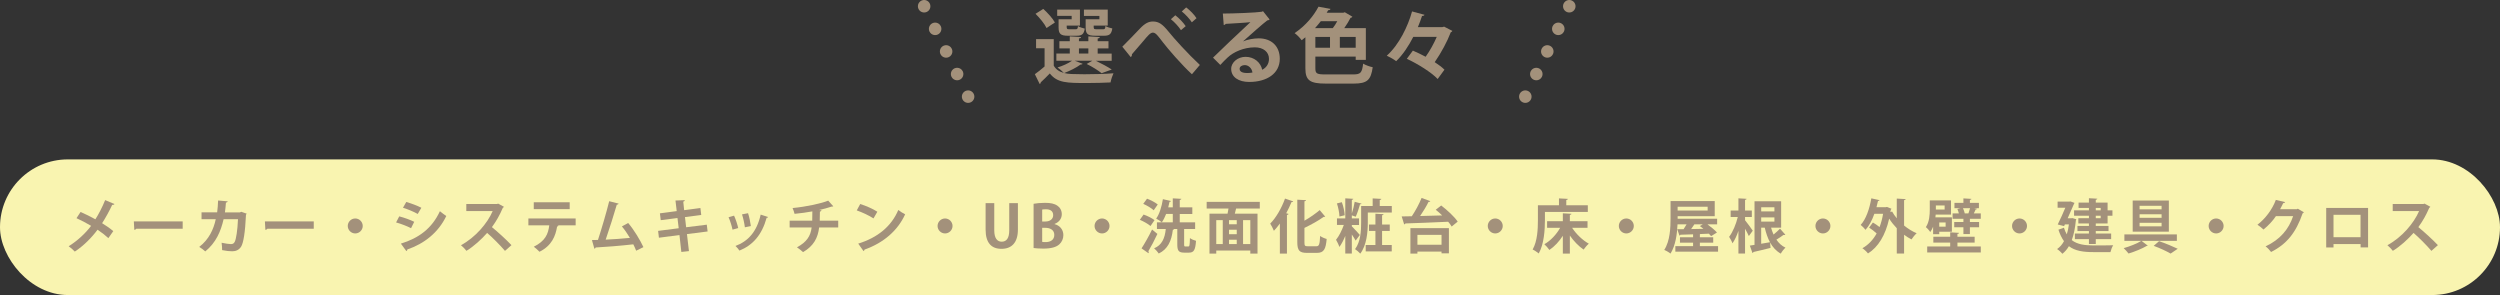 <?xml version="1.0" encoding="UTF-8"?><svg id="b" xmlns="http://www.w3.org/2000/svg" width="1134.461" height="133.879" viewBox="0 0 1134.461 133.879"><rect x="0" y="0" width="1134.461" height="133.879" fill="#333333" stroke="none"/><defs><style>.d{stroke-dasharray:0 0 0 11.403;}.d,.e{fill:none;stroke:#a3917b;stroke-linecap:round;stroke-linejoin:round;stroke-width:5.669px;}.f{fill:#f9f4b0;}.g{fill:#a3917b;}</style></defs><g id="c"><g><rect class="f" x="0" y="72.33" width="1134.461" height="61.549" rx="30.774" ry="30.774"/><g><path class="g" d="M36.568,96.19c2.151,.929,4.487,2.097,6.717,3.319,1.381-2.151,3.16-5.522,4.434-8.709l4.221,1.779c-.106,.266-.504,.425-1.035,.398-1.195,2.602-2.974,5.841-4.567,8.31,1.514,.929,3.505,2.257,5.071,3.584l-2.23,3.186c-1.248-1.168-3-2.549-4.912-3.823-2.682,3.638-6.346,7.328-10.328,9.93-.584-.69-1.965-1.885-2.788-2.416,3.876-2.39,7.593-5.815,10.195-9.266-2.177-1.301-4.487-2.496-6.638-3.478l1.858-2.814Z"/><path class="g" d="M60.731,100.464h22.17v3.345h-21.055c-.159,.266-.531,.452-.902,.505l-.213-3.85Z"/><path class="g" d="M111.949,96.96c-.053,.159-.159,.318-.319,.425-.372,8.071-1.168,12.877-2.204,14.523-.929,1.46-2.336,2.124-4.009,2.124-1.248,0-2.841-.159-4.62-.531,.027-.902-.106-2.416-.239-3.345,1.62,.372,3.531,.611,4.195,.611,.796,0,1.354-.212,1.779-1.062,.611-1.222,1.248-5.177,1.46-10.222h-6.531c-1.248,5.443-3.425,10.62-8.311,14.603-.61-.584-1.885-1.54-2.734-2.044,4.407-3.398,6.505-7.965,7.487-12.559h-6.452v-3.133h7.089c.265-1.832,.318-3.319,.425-5.363l4.354,.372c-.053,.292-.319,.504-.796,.584-.159,1.672-.212,2.867-.452,4.434h6.797l.637-.266,2.443,.85Z"/><path class="g" d="M120.208,100.464h22.169v3.345h-21.055c-.159,.266-.531,.452-.903,.505l-.212-3.85Z"/><path class="g" d="M164.603,102.535c0,1.859-1.54,3.398-3.398,3.398-1.859,0-3.398-1.54-3.398-3.398,0-1.858,1.54-3.398,3.398-3.398,1.911,0,3.398,1.593,3.398,3.398Z"/><path class="g" d="M181.172,98.181c2.363,.611,5.044,1.593,6.797,2.469l-1.434,2.894c-1.726-.876-4.513-1.991-6.797-2.602l1.434-2.761Zm.743,12.373c8.151-2.522,14.072-6.85,17.709-14.709,.664,.584,2.204,1.726,2.894,2.177-3.611,7.567-10.089,12.611-17.709,15.187,.053,.266-.08,.558-.425,.717l-2.469-3.372Zm2.442-18.904c2.363,.69,5.018,1.672,6.85,2.628l-1.646,2.814c-1.858-1.036-4.354-2.098-6.69-2.814l1.486-2.628Z"/><path class="g" d="M228.673,93.827c-.08,.212-.265,.372-.478,.451-1.487,3.425-2.868,5.894-4.965,8.788,2.602,2.124,6.505,5.655,8.868,8.178l-2.947,2.602c-2.071-2.469-5.868-6.266-8.098-8.151-2.496,2.814-5.947,6.054-9.399,8.125-.531-.717-1.699-1.938-2.469-2.549,6.611-3.584,12.001-9.957,14.39-15.505h-11.974v-3.186h13.886l.558-.186,2.628,1.434Z"/><path class="g" d="M261.225,102.243l-8.337,.027,.531,.159c-.08,.159-.266,.345-.611,.345-.717,4.354-2.416,8.682-7.992,11.47-.504-.558-1.858-1.752-2.575-2.283,5.23-2.655,6.505-5.708,7.009-9.718h-9.479v-3.106h21.453v3.106Zm-2.708-7.354h-16.302v-3.106h16.302v3.106Z"/><path class="g" d="M288.681,113.766c-.425-1.062-.85-2.018-1.301-2.894-5.815,.664-13.143,1.248-17.072,1.434-.08,.292-.318,.531-.584,.584l-1.115-3.956c.77,0,1.699-.027,2.735-.053,1.62-4.938,3.85-12.505,5.098-17.576l4.274,1.088c-.08,.292-.398,.478-.823,.478-1.301,4.487-3.319,10.833-5.045,15.877,3.133-.133,8.204-.504,10.992-.796-1.115-1.885-2.416-3.77-3.638-5.204l2.841-1.567c2.629,3.053,5.496,7.859,6.93,10.965l-3.292,1.62Z"/><path class="g" d="M311.728,106.226l.903,7.726-3.452,.372-.85-7.673-9.319,1.221-.372-3.106,9.346-1.195-.557-4.646-7.594,.982-.372-3.106,7.62-1.009-.558-4.806,4.222-.159c.026,.266-.186,.531-.69,.664l.398,3.876,7.381-.982,.372,3.16-7.381,.956,.531,4.62,9.372-1.168,.372,3.08-9.373,1.195Z"/><path class="g" d="M333.104,97.862c.744,1.593,1.54,4.036,1.885,5.629l-2.576,.717c-.345-1.646-1.062-3.982-1.805-5.628l2.496-.717Zm15.452,.611c-.08,.212-.318,.372-.664,.345-2.177,7.833-6.292,12.452-12.346,14.895-.345-.531-1.195-1.593-1.806-2.097,5.682-2.124,9.665-6.346,11.443-14.231l3.372,1.088Zm-9.106-1.726c.558,1.62,1.062,4.168,1.274,5.841l-2.708,.558c-.212-1.752-.744-4.168-1.301-5.868l2.735-.531Z"/><path class="g" d="M380.365,103.225h-8.655c-.558,4.673-2.417,8.363-7.302,11.178-.77-.717-1.912-1.62-2.761-2.177,4.381-2.363,6.187-5.071,6.665-9h-9.983v-3.08h10.249c.053-1.381,.053-2.655,.053-4.222-2.336,.425-5.363,.876-8.071,1.115-.212-.823-.504-1.726-.903-2.628,6.452-.637,13.116-2.098,16.169-3.372l2.31,2.575c-.159,.133-.345,.133-.77,.133-1.513,.531-3.956,1.195-5.761,1.566l1.168,.08c-.053,.292-.239,.531-.717,.637,0,1.513-.026,2.841-.08,4.115h8.39v3.08Z"/><path class="g" d="M390.351,92.579c2.655,.823,5.841,2.23,7.779,3.504l-1.752,3.027c-1.912-1.274-5.044-2.734-7.593-3.637l1.566-2.894Zm-.903,17.975c8.947-2.761,15.107-7.965,18.187-15.267,.982,.796,2.124,1.434,3.106,1.965-3.292,7.248-9.638,12.903-18.426,16.01-.053,.292-.213,.584-.452,.69l-2.416-3.398Z"/><path class="g" d="M432.249,102.535c0,1.859-1.54,3.398-3.398,3.398-1.859,0-3.398-1.54-3.398-3.398,0-1.858,1.54-3.398,3.398-3.398,1.911,0,3.398,1.593,3.398,3.398Z"/><path class="g" d="M461.908,104.154c0,5.974-2.841,8.762-7.46,8.762-4.593,0-7.195-2.735-7.195-8.735v-12.001h3.93v12.346c0,3.584,1.354,5.15,3.372,5.15,2.124,0,3.425-1.513,3.425-5.15v-12.346h3.929v11.974Z"/><path class="g" d="M478.556,101.712c2.283,.584,3.982,2.39,3.982,4.991,0,1.593-.664,3.133-1.858,4.195-1.381,1.248-3.664,1.912-7.301,1.912-1.938,0-3.398-.133-4.354-.266v-20.072c1.168-.239,3.186-.425,5.177-.425,2.469,0,4.222,.319,5.629,1.301,1.221,.823,1.991,2.177,1.991,3.85,0,1.858-1.088,3.584-3.266,4.407v.106Zm-4.195-1.195c2.23,0,3.558-1.195,3.558-2.867,0-2.018-1.514-2.682-3.266-2.682-.85,0-1.381,.053-1.726,.133v5.416h1.434Zm-1.434,9.239c.398,.08,.876,.106,1.566,.106,2.124,0,3.93-.956,3.93-3.266,0-2.363-2.018-3.213-4.036-3.213h-1.46v6.372Z"/><path class="g" d="M503.488,102.535c0,1.859-1.54,3.398-3.398,3.398-1.859,0-3.398-1.54-3.398-3.398,0-1.858,1.54-3.398,3.398-3.398,1.911,0,3.398,1.593,3.398,3.398Z"/><path class="g" d="M518.943,97.358c1.672,.584,3.876,1.646,4.965,2.549l-1.832,2.655c-1.009-.903-3.133-2.098-4.832-2.814l1.699-2.39Zm-.929,15.346c1.327-2.044,3.266-5.416,4.779-8.549l2.416,1.992c-1.301,2.814-2.841,5.761-4.115,7.858,.133,.16,.186,.319,.186,.478,0,.16-.053,.292-.133,.425l-3.133-2.204Zm2.496-22.541c1.646,.61,3.796,1.726,4.859,2.628l-1.832,2.628c-.982-.956-3.08-2.177-4.753-2.92l1.726-2.336Zm16.833,20.709c0,.85,.08,.982,.61,.982h1.274c.558,0,.664-.558,.744-3.823,.61,.504,1.938,1.036,2.761,1.248-.292,4.221-1.009,5.363-3.186,5.363h-2.177c-2.549,0-3.133-.93-3.133-3.744v-6.983h-1.407c-.08,.186-.292,.318-.611,.372-.584,5.125-2.416,8.868-6.398,10.753-.425-.664-1.46-1.832-2.098-2.363,3.425-1.407,4.885-4.434,5.284-8.762h-4.009v-3.027h7.195v-3.796h-3.027c-.558,1.434-1.195,2.734-1.938,3.77-.611-.504-1.832-1.274-2.576-1.673,1.46-1.964,2.522-5.469,3.053-8.814l3.664,.85c-.08,.212-.292,.372-.664,.372-.159,.823-.345,1.673-.584,2.496h2.071v-4.088l3.876,.212c-.027,.266-.212,.425-.717,.505v3.372h5.708v3h-5.708v3.796h6.983v3.027h-4.991v6.956Z"/><path class="g" d="M571.674,94.623h-10.753c-.133,.717-.345,1.54-.584,2.336h10.302v18.107h-3.266v-1.381h-15.453v1.381h-3.08v-18.107h8.204c.159-.744,.292-1.566,.425-2.336h-9.903v-3.027h24.108v3.027Zm-19.754,5.283v10.859h2.947v-10.859h-2.947Zm9.293,1.859v-1.859h-3.505v1.859h3.505Zm0,4.513v-2.018h-3.505v2.018h3.505Zm-3.505,2.496v1.991h3.505v-1.991h-3.505Zm9.665,1.991v-10.859h-3.292v10.859h3.292Z"/><path class="g" d="M580.783,115.067v-13.621c-.876,1.195-1.779,2.31-2.708,3.292-.319-.823-1.168-2.496-1.673-3.266,2.549-2.522,5.177-7.01,6.717-11.364l3.717,1.274c-.16,.292-.425,.372-.77,.319-.717,1.699-1.514,3.425-2.416,5.071l1.062,.292c-.053,.239-.266,.425-.717,.504v17.497h-3.212Zm11.151-5.178c0,1.62,.186,1.859,1.487,1.859h3.929c1.274,0,1.513-.903,1.699-4.673,.77,.557,2.071,1.142,2.974,1.354-.398,4.593-1.248,6.319-4.381,6.319h-4.62c-3.345,0-4.328-1.088-4.328-4.885v-19.249l3.956,.212c-.027,.292-.239,.452-.717,.531v8.788c2.575-1.46,5.098-3.266,6.929-4.806l2.496,2.947c-.133,.08-.398,.186-.717,.133-2.257,1.646-5.522,3.452-8.709,4.992v6.478Z"/><path class="g" d="M613.442,102.695c.982,.956,3.133,3.319,3.638,3.929l-1.912,2.549c-.372-.717-1.036-1.752-1.726-2.761v8.629h-2.974v-7.992c-.796,1.938-1.699,3.744-2.682,5.018-.292-.982-1.009-2.39-1.513-3.266,1.354-1.62,2.682-4.328,3.531-6.717h-3.106v-2.974h3.77v-9.106l3.638,.212c-.027,.239-.212,.398-.664,.478v6.187c.531-1.593,1.036-3.717,1.301-5.31l3.08,.823c-.053,.212-.292,.319-.664,.319-.452,1.699-1.248,4.115-1.938,5.628-.531-.186-1.195-.398-1.779-.61v1.38h3.266v2.974h-3.266v.611Zm-4.54-10.939c.717,1.858,1.222,4.301,1.301,5.921l-2.39,.584c-.027-1.593-.504-4.062-1.142-5.947l2.23-.558Zm17.205,1.726h5.469v2.947h-10.885v4.593c0,4.142-.504,10.302-3.425,14.072-.478-.584-1.726-1.673-2.363-2.044,2.549-3.398,2.761-8.39,2.761-12.054v-7.514h5.23v-3.452l3.929,.212c-.026,.266-.212,.425-.717,.504v2.735Zm1.062,11.31v6.399h4.381v2.894h-11.815v-2.894h4.408v-6.399h-2.921v-2.894h2.921v-4.912l3.69,.212c-.027,.266-.212,.398-.664,.504v4.195h3.478v2.894h-3.478Z"/><path class="g" d="M649.048,91.278c-.106,.239-.398,.372-.823,.372-.956,1.964-2.417,4.354-3.797,6.372,3.16-.053,6.611-.16,10.009-.266-.956-.929-1.964-1.805-2.92-2.575l2.469-1.938c2.708,2.071,6.027,5.098,7.487,7.328l-2.735,2.23c-.372-.664-.929-1.407-1.593-2.177-7.142,.345-14.629,.61-19.409,.77-.08,.266-.318,.398-.557,.425l-1.115-3.611,4.593-.08c1.62-2.416,3.398-5.682,4.434-8.31l3.956,1.46Zm-9.027,23.789v-11.55h17.47v11.443h-3.346v-.796h-10.938v.903h-3.186Zm14.125-8.496h-10.938v4.487h10.938v-4.487Z"/><path class="g" d="M681.919,102.535c0,1.859-1.54,3.398-3.398,3.398-1.858,0-3.398-1.54-3.398-3.398,0-1.858,1.54-3.398,3.398-3.398,1.912,0,3.398,1.593,3.398,3.398Z"/><path class="g" d="M701.065,96.163v3.717c0,4.328-.398,10.939-2.814,15.134-.584-.531-2.018-1.46-2.761-1.806,2.204-3.823,2.39-9.452,2.39-13.328v-6.744h9.558v-3.106l4.036,.212c-.027,.266-.212,.425-.717,.531v2.363h9.771v3.026h-19.461Zm19.329,7.222h-6.983c1.832,2.841,4.752,5.629,7.567,7.195-.77,.637-1.805,1.858-2.363,2.682-2.23-1.513-4.434-3.797-6.239-6.372v8.204h-3.186v-8.098c-1.699,2.628-3.823,4.912-6.107,6.425-.531-.77-1.566-1.965-2.283-2.602,2.814-1.567,5.496-4.434,7.168-7.435h-5.92v-3h7.142v-3.584l3.903,.212c-.027,.266-.239,.425-.717,.505v2.867h8.018v3Z"/><path class="g" d="M741.397,102.535c0,1.859-1.54,3.398-3.398,3.398-1.859,0-3.398-1.54-3.398-3.398,0-1.858,1.54-3.398,3.398-3.398,1.911,0,3.398,1.593,3.398,3.398Z"/><path class="g" d="M771.374,111.695h8.257v2.522h-19.381v-2.522h8.044v-1.566h-5.947v-2.469h5.947v-1.328c-2.177,.08-4.168,.159-5.735,.186-.08,.239-.265,.372-.451,.398l-.982-2.894,2.868-.027c.451-.664,.929-1.434,1.354-2.204h-4.115c-.186,4.354-.903,9.691-3.186,13.275-.611-.531-2.044-1.354-2.841-1.646,2.655-4.115,2.867-10.168,2.867-14.416v-7.753h20.045v6.85h-16.833v1.168h17.921v2.522h-4.407c1.593,1.168,3.372,2.602,4.328,3.717l-2.655,1.646c-.266-.319-.611-.717-1.009-1.115l-3.771,.159c-.08,.053-.186,.053-.318,.08v1.381h6.053v2.469h-6.053v1.566Zm3.531-17.868h-13.621v1.699h13.621v-1.699Zm-2.177,7.965h-3.85c-.398,.664-.929,1.434-1.46,2.15,1.779-.026,3.664-.08,5.576-.106-.558-.452-1.115-.876-1.62-1.248l1.354-.796Z"/><path class="g" d="M791.873,99.933c.797,.929,3.027,4.009,3.505,4.752l-1.779,2.442c-.372-.876-1.062-2.15-1.726-3.345v11.257h-3v-10.275c-.77,2.23-1.699,4.248-2.708,5.655-.292-.903-1.009-2.177-1.514-2.947,1.646-2.124,3.16-5.788,3.93-9h-3.239v-2.947h3.531v-5.522l3.69,.212c-.026,.266-.239,.398-.69,.505v4.806h3.08v2.947h-3.08v1.46Zm11.815,3.372c.319,1.089,.664,2.151,1.115,3.133,1.062-.876,2.204-1.885,2.947-2.682l2.416,2.761c-.106,.08-.292,.133-.504,.133-.106,0-.239-.027-.345-.053-.77,.61-2.044,1.46-3.213,2.15,1.062,1.566,2.416,2.841,4.115,3.638-.717,.61-1.672,1.858-2.124,2.708-2.097-1.168-3.664-2.894-4.858-5.071l.212,2.469c-2.868,.717-5.788,1.434-7.753,1.858-.053,.266-.212,.425-.451,.478l-1.195-3.372,2.124-.345v-19.78h12.081v11.974h-4.567Zm1.514-9.239h-6v1.858h6v-1.858Zm-6,6.505h6v-1.912h-6v1.912Zm0,10.036l3.982-.69c-1.036-1.885-1.779-4.142-2.363-6.611h-1.62v7.301Z"/><path class="g" d="M830.613,102.535c0,1.859-1.54,3.398-3.398,3.398-1.859,0-3.398-1.54-3.398-3.398,0-1.858,1.54-3.398,3.398-3.398,1.911,0,3.398,1.593,3.398,3.398Z"/><path class="g" d="M864.758,90.348c-.027,.239-.239,.425-.717,.505v11.496c1.752,1.434,3.717,2.655,5.708,3.504-.77,.637-1.805,1.938-2.336,2.788-1.168-.584-2.283-1.301-3.372-2.124v8.522h-3.319v-11.47c-1.274-1.328-2.443-2.788-3.452-4.354-1.699,7.566-4.991,12.93-9.611,15.797-.504-.69-1.752-1.885-2.549-2.363,2.655-1.513,4.832-3.744,6.479-6.717-.982-.929-2.283-1.911-3.425-2.655l1.726-2.31c.982,.558,2.097,1.328,3.026,2.071,.69-1.806,1.222-3.797,1.593-6.027h-3.956c-1.009,2.868-2.336,5.417-4.009,7.275-.451-.61-1.54-1.699-2.204-2.23,2.39-2.549,4.009-7.249,4.833-12.054l3.717,.823c-.08,.239-.318,.372-.69,.372-.212,.956-.425,1.885-.69,2.814h4.221l.558-.106,2.044,.823c-.08,.159-.212,.372-.345,.504l-.159,1.036,.77-.292c.584,1.062,1.301,2.098,2.124,3.08v-8.947l4.036,.239Z"/><path class="g" d="M877.213,106.278v-3.398c-.345,.876-.77,1.699-1.301,2.417-.372-.638-1.46-1.859-1.991-2.23,1.62-2.39,1.779-5.655,1.779-8.045v-4.088h9.638v6.452h-6.956c-.053,.398-.08,.823-.133,1.248h7.487v6.532h-5.735v1.115h-2.788Zm11.045,3.823v1.726h10.593v2.734h-24.32v-2.734h10.434v-1.726h-7.646v-2.681h7.646v-1.992l4.009,.239c-.027,.265-.212,.425-.717,.478v1.274h7.806v2.681h-7.806Zm-5.815-16.859h-3.982v1.832h3.982v-1.832Zm.452,7.7h-2.894v1.912h2.894v-1.912Zm14.257-6.186c-.08,.186-.292,.318-.664,.318-.186,.504-.478,1.168-.796,1.752h3.159v2.469h-4.938v1.434h4.168v2.416h-4.168v3.08h-2.947v-3.08h-4.168v-2.416h4.168v-1.434h-4.912v-2.469h2.841c-.16-.637-.398-1.381-.664-1.991l1.354-.345h-2.681v-2.416h4.062v-2.044l3.637,.212c-.026,.212-.212,.398-.69,.451v1.381h4.089v2.416h-2.177l1.327,.266Zm-3.903,2.071c.266-.717,.558-1.62,.744-2.336h-3.213c.345,.77,.664,1.699,.797,2.336h1.672Z"/><path class="g" d="M919.827,102.535c0,1.859-1.54,3.398-3.398,3.398-1.858,0-3.398-1.54-3.398-3.398,0-1.858,1.54-3.398,3.398-3.398,1.912,0,3.398,1.593,3.398,3.398Z"/><path class="g" d="M940.433,98.977l1.752,.504c-.026,.186-.106,.398-.186,.531-.345,3.504-.956,6.505-1.859,8.947,2.496,1.965,5.868,2.39,9.797,2.416,1.593,0,7.036,0,9-.08-.504,.717-1.036,2.204-1.248,3.106h-7.832c-4.514,0-8.204-.531-11.019-2.682-.823,1.407-1.832,2.576-2.974,3.452-.478-.637-1.726-1.752-2.39-2.15,1.274-.876,2.31-2.071,3.133-3.584-.982-1.354-1.832-3.053-2.522-5.204l2.496-.902c.372,1.168,.796,2.177,1.301,3.026,.425-1.327,.743-2.841,.956-4.513h-1.832l-.345,.77-2.894-.744c1.168-2.336,2.469-5.257,3.452-7.593h-3.504v-2.788h5.257l.584-.08,1.832,.664c-.08,.159-.159,.345-.266,.504-.69,1.673-1.752,4.062-2.841,6.478h1.593l.558-.08Zm7.487-3.531v-1.088h-4.699v-2.416h4.699v-1.991l3.797,.212c-.027,.266-.212,.425-.69,.504v1.274h5.363v3.504h2.204v2.443h-2.204v3.531h-5.363v1.115h5.788v2.31h-5.788v1.142h6.983v2.522h-6.983v2.23h-3.106v-2.23h-6.372v-2.522h6.372v-1.142h-5.204v-2.31h5.204v-1.115h-4.806v-2.416h4.806v-1.115h-6.744v-2.443h6.744Zm5.337-1.088h-2.23v1.088h2.23v-1.088Zm0,4.646v-1.115h-2.23v1.115h2.23Z"/><path class="g" d="M987.827,109.305h-16.037l2.841,2.177c-.106,.08-.292,.133-.531,.133-1.938,1.168-5.469,2.628-8.204,3.425-.531-.69-1.487-1.779-2.204-2.442,2.735-.744,6.213-2.151,8.018-3.292h-7.699v-2.947h23.815v2.947Zm-3.638-18.32v14.151h-16.408v-14.151h16.408Zm-3.292,4.009v-1.593h-9.983v1.593h9.983Zm0,3.85v-1.619h-9.983v1.619h9.983Zm0,3.85v-1.593h-9.983v1.593h9.983Zm4.089,12.373c-1.726-1.009-4.779-2.469-7.673-3.505l2.443-2.124c3,1.036,6.452,2.469,8.47,3.452l-3.239,2.177Z"/><path class="g" d="M1009.043,102.535c0,1.859-1.54,3.398-3.398,3.398-1.859,0-3.398-1.54-3.398-3.398,0-1.858,1.54-3.398,3.398-3.398,1.911,0,3.398,1.593,3.398,3.398Z"/><path class="g" d="M1045.472,96.322c-.106,.212-.372,.372-.584,.504-3,8.682-7.142,13.912-14.311,17.523-.558-.743-1.54-1.885-2.496-2.549,6.638-3.106,10.514-7.779,12.505-13.726h-7.806c-1.328,2.018-3.478,4.354-5.655,6.08-.637-.637-1.832-1.62-2.735-2.177,3.452-2.628,6.717-6.824,8.337-11.257l4.222,.982c-.106,.318-.452,.478-.876,.478-.425,.956-.956,1.885-1.407,2.761h7.567l.478-.239,2.761,1.62Z"/><path class="g" d="M1074.6,94.358v17.895h-3.398v-1.514h-12.292v1.566h-3.319v-17.948h19.01Zm-3.425,13.275v-10.168h-12.266v10.168h12.266Z"/><path class="g" d="M1102.852,93.827c-.08,.212-.265,.372-.478,.451-1.487,3.425-2.868,5.894-4.965,8.788,2.602,2.124,6.504,5.655,8.868,8.178l-2.947,2.602c-2.071-2.469-5.868-6.266-8.098-8.151-2.496,2.814-5.947,6.054-9.399,8.125-.531-.717-1.699-1.938-2.469-2.549,6.611-3.584,12.001-9.957,14.39-15.505h-11.974v-3.186h13.886l.558-.186,2.628,1.434Z"/></g></g><g><path class="g" d="M487.753,27.573l3.526,1.374c-.186,.297-.557,.372-.928,.334-1.856,1.373-4.789,2.858-7.425,3.86,1.002,.26,2.079,.409,3.304,.446,1.522,.074,3.564,.111,5.829,.111,4.454,0,9.689-.148,13.216-.446-.482,1.003-1.113,2.933-1.336,4.158-2.822,.148-6.905,.26-10.692,.26-8.984,0-13.477,0-16.854-4.344-1.411,1.485-2.896,2.896-4.121,4.047,0,.408-.148,.594-.482,.743l-2.19-4.455c1.374-.965,2.97-2.228,4.418-3.49v-8.279h-3.861v-4.121h8.02v12.028c.965,1.708,2.524,2.747,4.604,3.304-.706-.742-2.042-1.893-2.896-2.487,2.339-.705,4.9-1.856,6.571-3.044h-7.091v-3.267h6.089v-2.339h-4.715v-3.267h4.715v-2.19l5.123,.297c-.037,.334-.297,.557-.966,.631v1.262h4.27v-2.19l5.197,.297c-.037,.334-.297,.557-.965,.668v1.225h4.9v3.267h-4.9v2.339h6.349v3.267h-7.202c2.599,1.262,5.531,2.821,7.239,3.972l-4.604,1.67c-1.448-1.188-4.195-2.933-6.794-4.195l2.562-1.448h-7.907Zm-14.33-23.537c1.968,1.782,4.306,4.344,5.271,6.163l-3.787,2.525c-.854-1.856-3.081-4.566-5.012-6.46l3.527-2.228Zm12.882,4.715v-1.56h-6.571v-2.821h10.321v7.239h-6.015c0,1.485,0,1.671,1.151,1.671h2.933c.742,0,.928-.223,1.039-1.448,.706,.483,2.116,.929,3.082,1.151-.372,2.524-1.337,3.229-3.676,3.229h-3.936c-3.341,0-4.269-.816-4.269-3.824v-3.638h5.939Zm3.304,13.216v2.339h4.27v-2.339h-4.27Zm9.281-13.216v-1.522h-7.017v-2.859h10.804v7.239h-6.386c0,1.485,0,1.671,1.226,1.671h3.081c.742,0,.929-.223,1.04-1.485,.705,.483,2.152,.929,3.118,1.114-.408,2.599-1.337,3.304-3.713,3.304h-4.083c-3.416,0-4.307-.816-4.307-3.861v-3.601h6.236Z"/><path class="g" d="M509.282,21.187c2.116-2.042,6.237-6.385,8.057-8.278,2.265-2.376,3.935-3.156,5.865-3.156,2.673,0,4.381,1.299,6.979,4.492,2.673,3.342,8.873,10.172,14.293,15.222l-3.601,4.232c-4.827-4.455-10.767-11.397-13.031-14.33-2.413-3.119-3.378-4.566-4.678-4.566-1.113,0-2.228,1.262-4.344,3.824-1.225,1.448-3.675,4.307-5.16,5.978,.037,.742-.223,1.039-.557,1.299l-3.824-4.715Zm24.057-14.256c1.782,1.337,3.639,3.342,4.715,4.938l-2.153,1.819c-1.002-1.559-2.896-3.638-4.566-4.975l2.005-1.782Zm4.938-3.563c1.819,1.373,3.713,3.341,4.678,4.9l-2.116,1.856c-.965-1.522-2.97-3.675-4.565-4.938l2.004-1.819Z"/><path class="g" d="M564.113,18.774c2.042-.891,4.938-1.373,7.091-1.373,5.644,0,9.541,3.452,9.541,9.281,0,6.645-5.791,10.506-13.885,10.506-4.789,0-8.167-2.19-8.167-5.94,0-3.007,3.044-5.458,6.534-5.458,3.935,0,6.905,2.636,7.536,5.866,1.819-.892,3.081-2.636,3.081-4.938,0-3.193-2.636-5.234-6.386-5.234-5.049,0-9.727,2.116-12.362,4.603-.891,.817-2.376,2.302-3.341,3.379l-3.305-3.305c2.637-2.636,11.992-11.508,16.967-16.112-1.819,.26-8.242,.594-11.212,.78-.111,.26-.557,.482-.891,.557l-.409-5.234c4.752,0,15.222-.408,17.672-.817l.557-.26,3.007,3.787c-.223,.223-.668,.371-1.076,.408-1.931,1.411-7.907,6.757-10.952,9.467v.037Zm1.968,14.367c.631,0,1.782-.111,2.265-.223-.26-1.968-1.819-3.378-3.489-3.378-1.226,0-2.339,.631-2.339,1.708,0,1.745,2.339,1.893,3.563,1.893Z"/><path class="g" d="M596.891,30.988c0,2.413,.632,2.784,4.678,2.784h12.438c3.452,0,4.046-.743,4.566-4.9,1.113,.706,3.044,1.374,4.343,1.633-.816,5.717-2.413,7.425-8.575,7.425h-12.734c-7.128,0-9.243-1.41-9.243-6.905v-14.107c-.558,.446-1.114,.891-1.708,1.336-.705-1.04-2.153-2.524-3.193-3.229,5.161-3.453,8.799-8.057,10.841-11.992l5.457,1.002c-.111,.371-.445,.594-1.039,.594-.223,.372-.445,.78-.705,1.151h7.536l.705-.223,3.453,2.042c-.149,.26-.446,.446-.854,.483-.742,1.447-1.745,3.118-2.858,4.678h9.801v14.404h-4.604v-1.485h-18.303v5.309Zm7.908-18.228c.742-.929,1.447-2.042,2.042-3.156h-7.462c-.817,1.04-1.708,2.116-2.637,3.156h8.057Zm-7.908,4.009v4.9h6.646v-4.9h-6.646Zm18.303,4.9v-4.9h-7.202v4.9h7.202Z"/><path class="g" d="M655.322,12.092l3.75,1.93c-.148,.297-.409,.52-.743,.631-1.521,4.046-4.307,9.281-7.276,13.55,1.745,1.151,3.305,2.302,4.418,3.416l-3.081,4.232c-2.784-2.97-8.947-6.831-13.996-9.17l2.747-3.712c1.819,.779,3.824,1.745,5.791,2.784,1.968-2.747,3.787-6.088,5.05-9.021h-10.655c-2.079,4.083-4.715,8.093-7.759,11.026-1.003-.779-3.007-1.931-4.27-2.487,5.568-4.938,9.615-13.365,11.472-20.084l5.643,1.522c-.111,.334-.52,.557-1.113,.52-.52,1.596-1.151,3.341-1.894,5.086h11.101l.816-.223Z"/></g><g><line class="e" x1="419.363" y1="2.835" x2="419.363" y2="2.835"/><line class="d" x1="424.351" y1="13.089" x2="436.821" y2="38.723"/><line class="e" x1="439.315" y1="43.85" x2="439.315" y2="43.85"/></g><g><line class="e" x1="712.116" y1="2.835" x2="712.116" y2="2.835"/><line class="d" x1="707.128" y1="13.089" x2="694.658" y2="38.723"/><line class="e" x1="692.164" y1="43.85" x2="692.164" y2="43.85"/></g></g></svg>